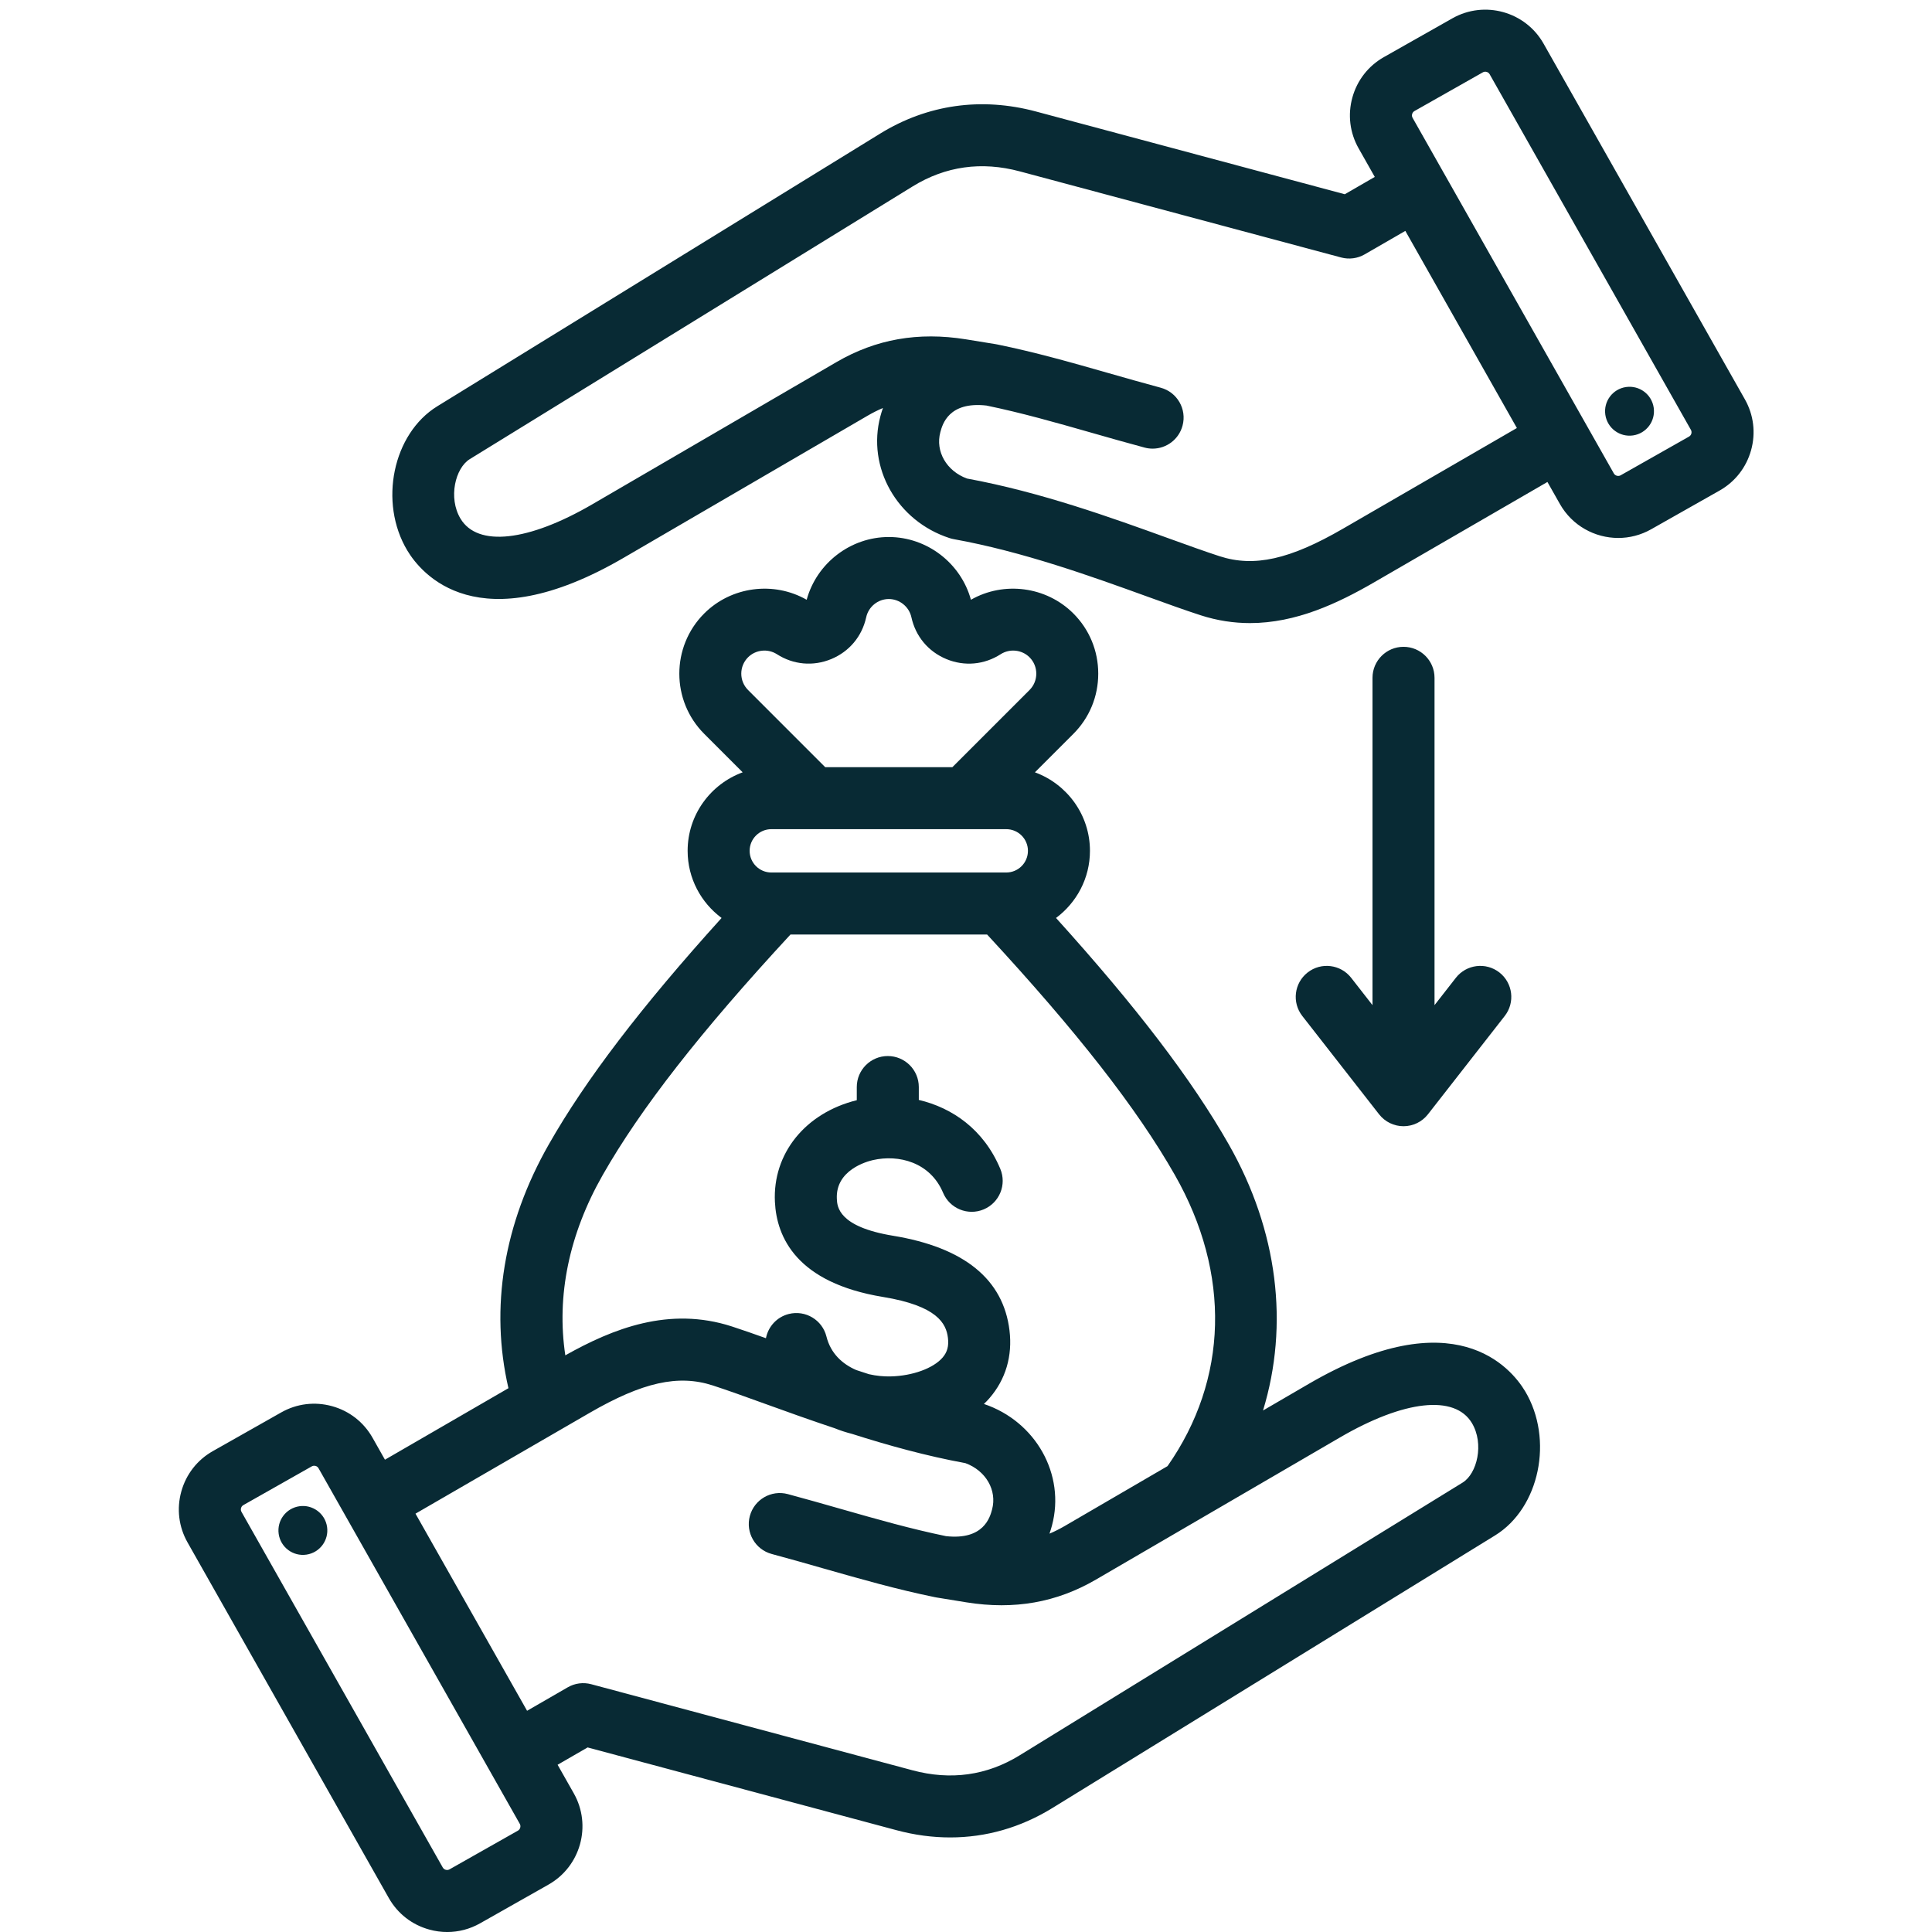 <svg xmlns="http://www.w3.org/2000/svg" xmlns:xlink="http://www.w3.org/1999/xlink" width="500" zoomAndPan="magnify" viewBox="0 0 375 375" height="500" preserveAspectRatio="xMidYMid meet" version="1.2"><defs><clipPath id="127999f3d0"><path d="M 34.219 1 L 340.969 1 L 340.969 375 L 34.219 375 Z M 34.219 1 "/></clipPath></defs><g id="43d609f6a0"><g clip-rule="nonzero" clip-path="url(#127999f3d0)"><path style=" stroke:none;fill-rule:nonzero;fill:#082a34;fill-opacity:1;" d="M 254.027 268.609 L 245.152 273.777 C 250.23 257.16 248.055 238.895 238.496 222.113 C 231.352 209.566 220.602 195.465 204.973 178.176 C 208.957 175.211 211.559 170.484 211.559 165.145 C 211.559 158.145 207.098 152.184 200.875 149.906 L 208.34 142.441 C 211.453 139.328 213.168 135.18 213.168 130.758 C 213.168 126.336 211.453 122.184 208.34 119.074 C 203.09 113.824 194.855 112.762 188.457 116.414 C 186.508 109.309 179.938 104.234 172.512 104.234 C 165.09 104.234 158.52 109.309 156.574 116.414 C 150.172 112.762 141.938 113.824 136.688 119.074 C 130.246 125.516 130.246 136 136.688 142.441 L 144.152 149.906 C 137.93 152.184 133.469 158.145 133.469 165.145 C 133.469 170.484 136.07 175.215 140.059 178.176 C 124.43 195.465 113.676 209.566 106.531 222.113 C 97.746 237.539 95.07 253.805 98.688 269.449 L 74.719 283.328 L 72.301 279.051 C 70.594 276.039 67.812 273.867 64.461 272.938 C 61.113 272.012 57.609 272.438 54.594 274.145 L 41.305 281.664 C 38.289 283.371 36.117 286.156 35.191 289.504 C 34.262 292.855 34.691 296.359 36.395 299.371 L 75.469 368.41 C 77.176 371.426 79.957 373.598 83.309 374.523 C 84.465 374.848 85.641 375.004 86.809 375.004 C 89.02 375.004 91.203 374.434 93.176 373.32 L 106.465 365.797 C 112.699 362.27 114.902 354.328 111.375 348.09 L 108.23 342.539 L 114.055 339.176 L 174 355.238 C 177.508 356.18 180.996 356.645 184.43 356.645 C 191.383 356.645 198.098 354.73 204.238 350.953 L 290.199 298.02 C 298.836 292.703 301.609 279.363 296.02 270.031 C 293.324 265.527 282.332 252.129 254.027 268.609 Z M 149.711 169.352 C 147.391 169.352 145.504 167.465 145.504 165.145 C 145.504 162.828 147.391 160.941 149.711 160.941 L 195.316 160.941 C 197.637 160.941 199.523 162.828 199.523 165.145 C 199.523 167.465 197.637 169.352 195.316 169.352 Z M 145.195 127.582 C 146.676 126.102 149.035 125.852 150.801 126.984 C 153.996 129.031 157.836 129.375 161.34 127.926 C 164.848 126.473 167.32 123.516 168.129 119.809 C 168.574 117.758 170.422 116.27 172.512 116.27 C 174.609 116.27 176.453 117.758 176.902 119.809 C 177.711 123.516 180.184 126.473 183.688 127.926 C 187.191 129.379 191.031 129.035 194.227 126.984 C 195.992 125.852 198.352 126.102 199.832 127.582 C 201.582 129.332 201.582 132.18 199.832 133.93 L 184.855 148.906 L 160.172 148.906 L 145.199 133.93 C 143.445 132.18 143.445 129.332 145.195 127.582 Z M 116.988 228.066 C 124.344 215.16 135.965 200.273 153.434 181.387 L 191.594 181.387 C 209.066 200.273 220.688 215.16 228.039 228.066 C 238.941 247.215 238.402 267.738 226.617 284.574 L 206.66 296.199 C 205.684 296.766 204.699 297.262 203.703 297.684 C 203.879 297.172 204.039 296.648 204.184 296.113 C 206.836 286.211 201.043 275.891 190.977 272.508 C 191.355 272.145 191.719 271.773 192.055 271.383 C 195.203 267.746 196.547 263.195 195.941 258.223 C 194.738 248.301 187.133 242.125 173.344 239.859 C 162.691 238.109 162.5 234.176 162.43 232.695 C 162.16 227.109 168.234 225.445 169.457 225.168 C 174.426 224.043 180.555 225.57 183.055 231.523 C 184.344 234.586 187.871 236.027 190.934 234.742 C 194 233.457 195.441 229.93 194.152 226.863 C 190.93 219.184 184.809 215.016 178.34 213.492 L 178.34 210.992 C 178.34 207.672 175.645 204.977 172.32 204.977 C 168.996 204.977 166.301 207.672 166.301 210.992 L 166.301 213.547 C 156.32 216.016 149.953 223.887 150.41 233.277 C 150.742 240.184 154.656 248.988 171.395 251.738 C 181.918 253.465 183.656 256.887 183.992 259.672 C 184.188 261.27 183.867 262.453 182.949 263.512 C 181.148 265.594 177.109 267.062 172.898 267.16 C 171.543 267.195 170.082 267.059 168.648 266.727 C 167.82 266.461 167 266.191 166.188 265.922 C 163.504 264.758 161.23 262.699 160.414 259.422 C 159.609 256.195 156.348 254.238 153.117 255.039 C 150.77 255.625 149.098 257.516 148.668 259.746 C 146.301 258.898 144.066 258.117 142.062 257.465 C 129.859 253.508 118.926 257.902 109.727 263.07 C 107.988 251.523 110.441 239.562 116.988 228.066 Z M 100.535 355.324 L 87.246 362.844 C 86.969 363 86.699 362.973 86.523 362.926 C 86.344 362.875 86.098 362.758 85.941 362.484 L 46.867 293.441 C 46.711 293.168 46.738 292.895 46.789 292.719 C 46.836 292.539 46.953 292.297 47.23 292.141 L 60.52 284.617 C 60.68 284.527 60.832 284.5 60.973 284.5 C 61.074 284.5 61.168 284.516 61.246 284.535 C 61.422 284.586 61.668 284.703 61.824 284.98 L 100.898 354.02 C 101.148 354.461 100.98 355.07 100.535 355.324 Z M 283.891 287.77 L 197.926 340.699 C 191.551 344.625 184.551 345.605 177.113 343.613 L 114.762 326.906 C 113.219 326.492 111.578 326.707 110.195 327.508 L 102.305 332.062 L 80.648 293.801 L 114.406 274.258 C 124.715 268.289 131.648 266.742 138.348 268.914 C 141.199 269.84 144.504 271.035 148.328 272.418 C 152.547 273.941 157.152 275.605 162.031 277.227 C 163.094 277.66 164.203 278.016 165.352 278.309 C 172.32 280.531 179.766 282.598 187.387 283.996 C 191.348 285.445 193.562 289.254 192.559 292.996 C 192.16 294.488 190.941 298.984 183.613 298.164 C 176.746 296.746 170.188 294.875 163.25 292.895 C 159.914 291.941 156.465 290.957 152.914 290.004 C 149.703 289.145 146.402 291.051 145.543 294.258 C 144.684 297.469 146.59 300.77 149.797 301.629 C 153.254 302.555 156.656 303.527 159.945 304.469 C 167.207 306.539 174.066 308.5 181.488 310.016 C 181.527 310.023 181.566 310.027 181.602 310.035 C 181.645 310.043 181.684 310.055 181.727 310.062 L 187.621 311.02 C 196.863 312.496 205.07 311.051 212.719 306.598 L 260.086 279.008 C 272.562 271.742 282.375 270.672 285.695 276.211 C 288.113 280.25 286.699 286.039 283.891 287.77 Z M 63.484 296.371 C 63.863 298.965 62.066 301.375 59.477 301.754 C 56.883 302.133 54.473 300.34 54.094 297.746 C 53.715 295.152 55.508 292.742 58.102 292.363 C 60.695 291.984 63.105 293.777 63.484 296.371 Z M 338.68 77.508 L 299.605 8.469 C 296.078 2.234 288.137 0.031 281.902 3.559 L 268.613 11.082 C 265.598 12.789 263.426 15.57 262.496 18.922 C 261.57 22.27 261.996 25.773 263.703 28.789 L 266.844 34.34 L 261.02 37.703 L 201.078 21.641 C 190.469 18.801 180.016 20.281 170.84 25.93 L 84.875 78.859 C 76.242 84.176 73.465 97.516 79.055 106.848 C 81.75 111.348 92.746 124.75 121.047 108.27 L 168.414 80.68 C 169.391 80.113 170.375 79.617 171.375 79.195 C 171.195 79.703 171.035 80.23 170.891 80.766 C 168.219 90.738 174.113 101.137 184.312 104.445 C 184.57 104.527 184.836 104.594 185.102 104.645 C 198.562 107.07 211.922 111.898 222.652 115.781 C 226.418 117.141 229.977 118.43 233.016 119.414 C 236.312 120.48 239.512 120.941 242.613 120.941 C 251.562 120.941 259.668 117.109 266.699 113.039 L 300.355 93.551 L 302.777 97.828 C 305.164 102.047 309.57 104.418 314.105 104.418 C 316.27 104.418 318.465 103.875 320.484 102.734 L 333.773 95.215 C 336.785 93.508 338.957 90.727 339.887 87.375 C 340.816 84.027 340.387 80.523 338.68 77.508 Z M 260.668 102.621 C 250.363 108.59 243.43 110.137 236.73 107.965 C 233.879 107.039 230.574 105.844 226.746 104.461 C 215.707 100.469 201.992 95.512 187.691 92.883 C 183.73 91.434 181.516 87.621 182.52 83.883 C 182.918 82.391 184.133 77.891 191.465 78.715 C 198.328 80.133 204.887 82.004 211.824 83.984 C 215.16 84.938 218.609 85.922 222.164 86.875 C 222.684 87.016 223.207 87.082 223.723 87.082 C 226.383 87.082 228.812 85.309 229.531 82.617 C 230.395 79.41 228.488 76.109 225.277 75.25 C 221.82 74.32 218.422 73.352 215.133 72.41 C 207.867 70.336 201.008 68.379 193.59 66.863 C 193.551 66.855 193.512 66.852 193.473 66.844 C 193.43 66.836 193.391 66.824 193.348 66.816 L 187.453 65.859 C 178.211 64.379 170.004 65.828 162.359 70.281 L 114.988 97.871 C 102.512 105.137 92.699 106.207 89.383 100.668 C 86.961 96.629 88.375 90.84 91.188 89.113 L 177.148 36.18 C 183.523 32.254 190.527 31.273 197.961 33.27 L 260.312 49.977 C 261.855 50.391 263.496 50.172 264.879 49.375 L 272.773 44.816 L 294.426 83.078 Z M 328.289 84.16 C 328.238 84.34 328.121 84.582 327.844 84.738 L 314.555 92.262 C 314.109 92.512 313.504 92.344 313.25 91.902 L 280.234 33.562 C 280.234 33.562 280.234 33.562 280.234 33.559 C 280.23 33.559 280.23 33.559 280.23 33.559 L 274.176 22.859 C 274.02 22.586 274.047 22.312 274.098 22.137 C 274.145 21.961 274.262 21.715 274.539 21.559 L 287.828 14.035 C 288.273 13.785 288.883 13.953 289.133 14.398 L 328.207 83.438 C 328.363 83.711 328.336 83.984 328.289 84.16 Z M 320.984 79.133 C 321.363 81.727 319.566 84.137 316.973 84.516 C 314.383 84.895 311.973 83.098 311.594 80.508 C 311.215 77.914 313.008 75.504 315.602 75.125 C 318.195 74.746 320.605 76.539 320.984 79.133 Z M 278.441 131.566 L 278.441 195.098 L 282.582 189.793 C 284.629 187.176 288.41 186.707 291.031 188.754 C 293.648 190.801 294.113 194.582 292.066 197.203 L 277.164 216.285 C 276.023 217.746 274.273 218.598 272.422 218.598 C 270.57 218.598 268.82 217.746 267.68 216.285 L 252.777 197.203 C 250.73 194.582 251.195 190.801 253.816 188.754 C 256.434 186.707 260.219 187.176 262.262 189.793 L 266.402 195.098 L 266.402 131.566 C 266.402 128.242 269.098 125.547 272.422 125.547 C 275.746 125.547 278.441 128.242 278.441 131.566 Z M 278.441 131.566 "/></g></g></svg>